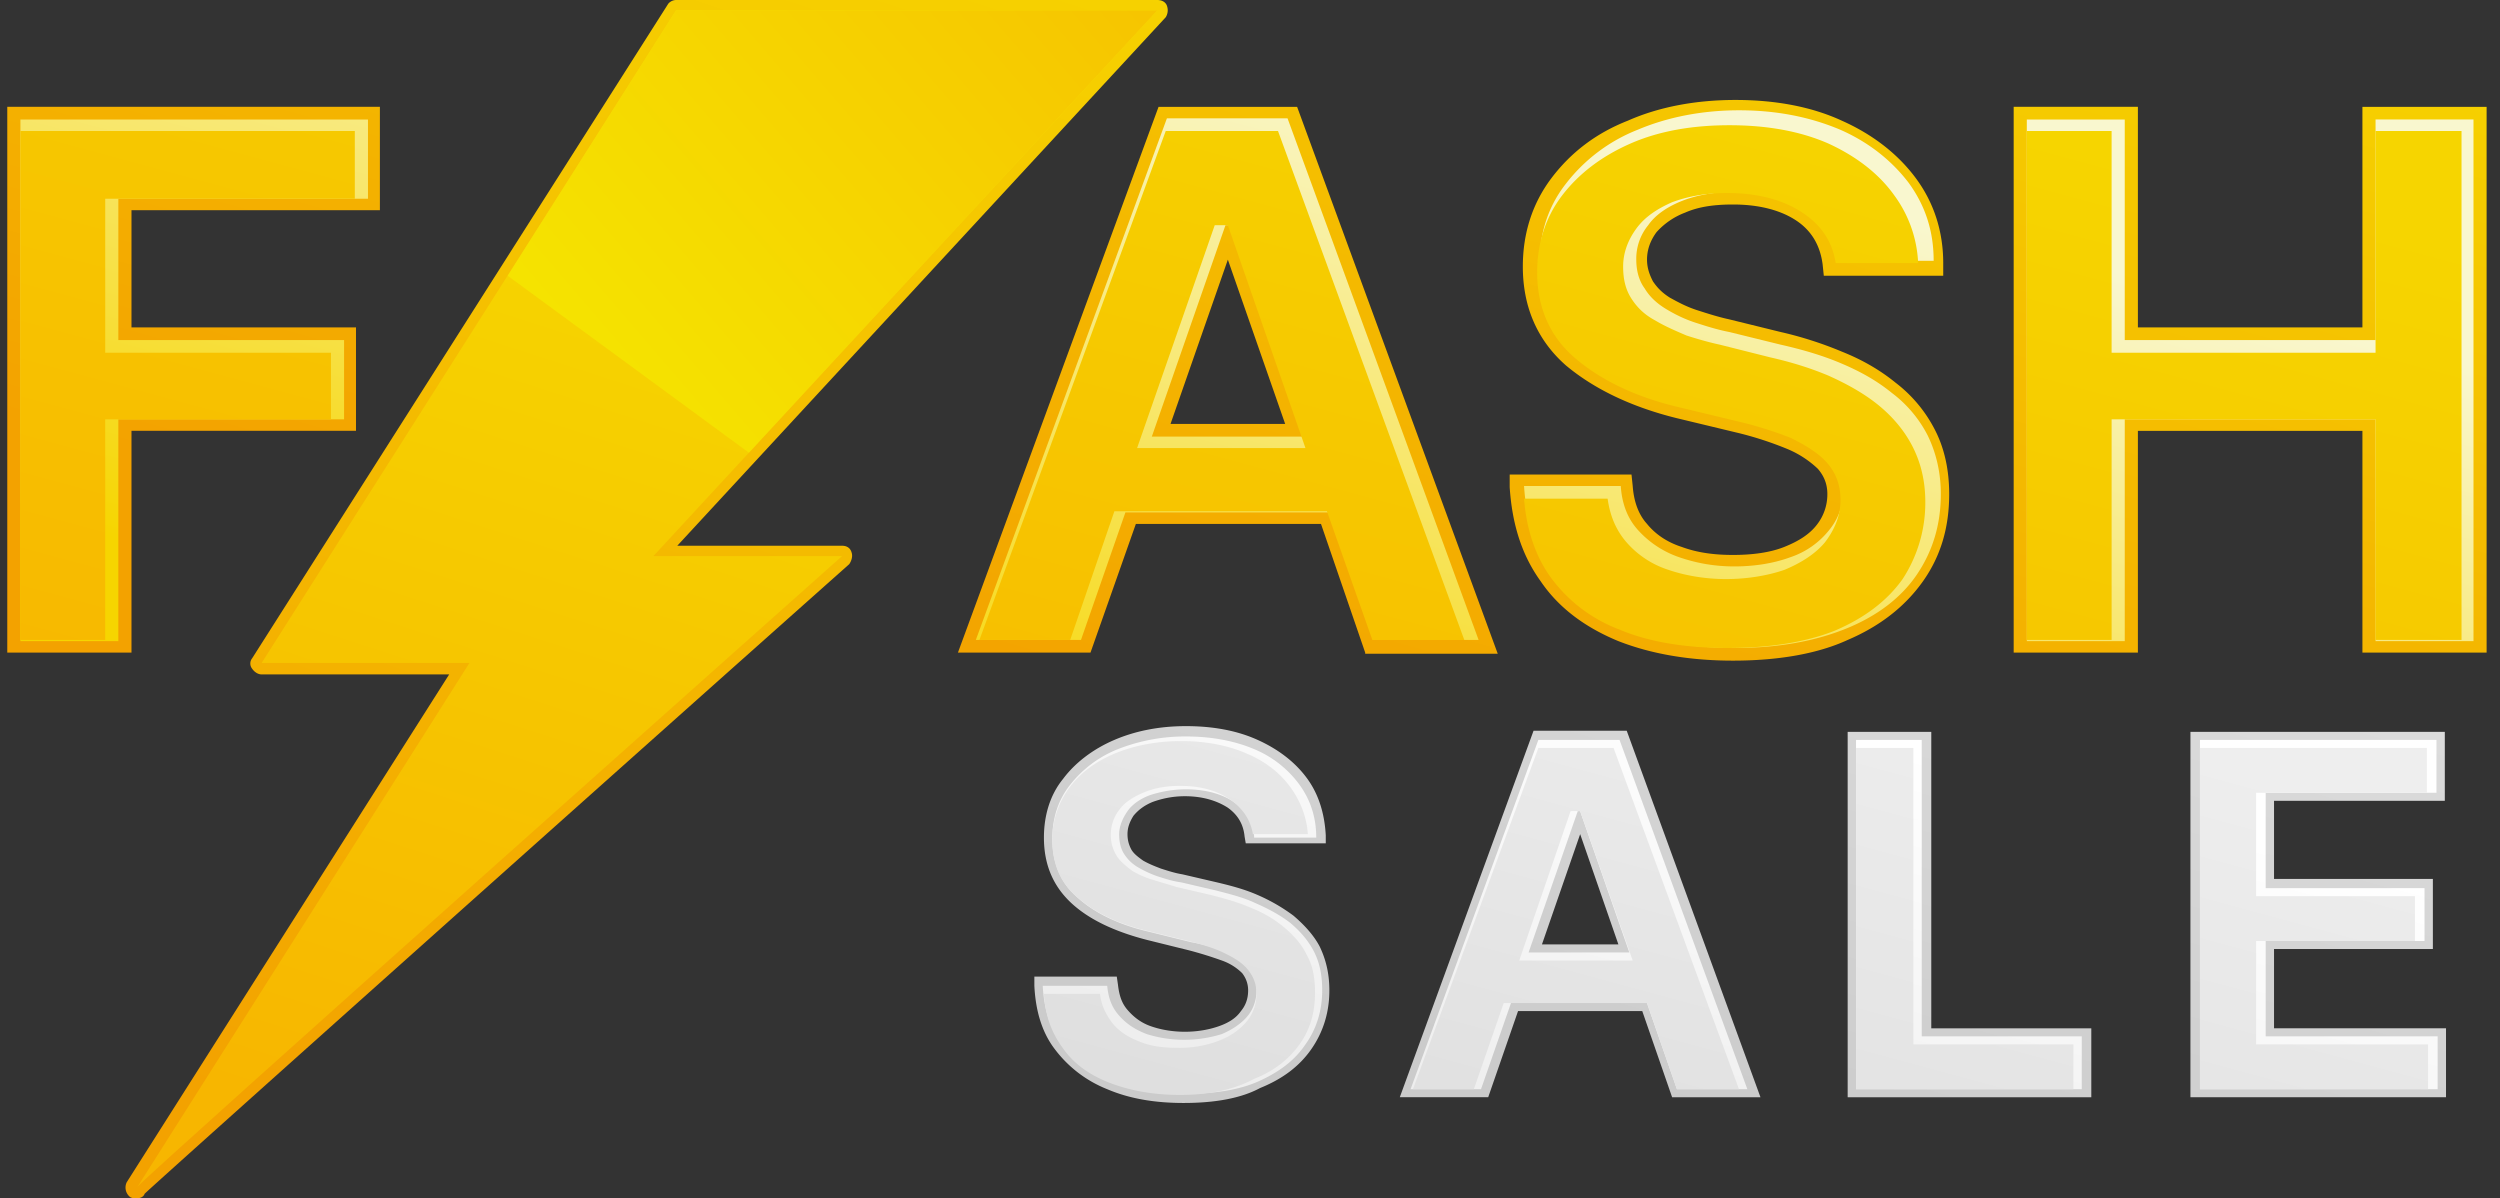 <svg xmlns="http://www.w3.org/2000/svg" width="121" height="58" fill="none"><rect width="100%" height="100%" fill="#333333" stroke="none"/><path fill="#F70000" d="M.988 30.974V5.784H17.81V9.62H5.728v6.84h10.925v3.837H5.728V31.03H.988v-.056ZM52.318 30.974H47.23l9.248-25.246h5.839l9.248 25.246H66.48l-6.994-20.075h-.173l-6.994 20.075Zm.173-9.843h13.815v3.67H52.491v-3.67ZM88.907 12.679c-.115-1.057-.636-1.891-1.503-2.503-.867-.611-2.023-.89-3.468-.89-.983 0-1.85.167-2.543.445-.694.278-1.272.668-1.619 1.168a2.559 2.559 0 0 0-.578 1.669c0 .5.116 1 .405 1.39.231.389.578.723 1.04 1 .463.279.925.501 1.445.668.52.167 1.04.334 1.619.445l2.485.612c.983.222 1.966.5 2.89.89.925.389 1.735.834 2.486 1.445a5.985 5.985 0 0 1 1.734 2.058c.405.834.636 1.78.636 2.836 0 1.501-.405 2.78-1.156 3.892-.751 1.113-1.907 2.002-3.41 2.614-1.503.612-3.295.945-5.376.945-2.023 0-3.815-.278-5.318-.89-1.503-.611-2.659-1.5-3.526-2.669-.867-1.167-1.272-2.613-1.387-4.281h4.682c.058.89.347 1.612.867 2.168a4.76 4.76 0 0 0 1.965 1.28c.81.277 1.677.444 2.66.444 1.04 0 1.964-.167 2.716-.445a4.03 4.03 0 0 0 1.85-1.279c.462-.556.693-1.168.693-1.89 0-.668-.231-1.224-.578-1.613-.404-.445-.925-.779-1.618-1.112-.694-.334-1.503-.556-2.486-.779l-3.006-.723c-2.138-.556-3.873-1.334-5.144-2.447-1.272-1.112-1.85-2.558-1.85-4.337 0-1.501.405-2.78 1.272-3.893a8.172 8.172 0 0 1 3.468-2.613c1.445-.612 3.121-.946 4.913-.946 1.85 0 3.468.334 4.914.946 1.387.611 2.485 1.501 3.294 2.558.81 1.112 1.214 2.335 1.214 3.781h-4.682v.056ZM98.098 30.974V5.784h4.74V16.46h12.139V5.783h4.74V31.03h-4.74V20.297h-12.139V31.03h-4.74v-.056Z"/><path fill="url(#a)" d="M.352 31.586V5.17h18.035v5.005H6.364v5.672H17.23v5.005H6.364v10.733H.352Z"/><path fill="url(#b)" d="m66.075 31.586-2.139-6.229h-8.96l-2.196 6.229h-6.416l9.71-26.415h6.706l9.711 26.47h-6.416v-.055Zm-3.873-11.067-2.774-7.952-2.775 7.952h5.549Z"/><path fill="url(#c)" d="M83.878 31.975c-2.138 0-3.988-.334-5.549-.945-1.618-.668-2.89-1.613-3.757-2.892-.925-1.279-1.387-2.78-1.503-4.56v-.612h5.896l.058.556c.058.779.289 1.39.694 1.836.404.5.982.89 1.676 1.112.751.278 1.56.389 2.485.389.925 0 1.792-.111 2.486-.39.694-.277 1.214-.611 1.56-1.056a2.38 2.38 0 0 0 .52-1.501c0-.5-.173-.89-.462-1.224a4.853 4.853 0 0 0-1.445-.945 16.558 16.558 0 0 0-2.37-.779l-3.005-.723c-2.255-.556-4.047-1.445-5.376-2.558-1.387-1.223-2.081-2.835-2.081-4.782 0-1.612.462-3.058 1.387-4.282.925-1.223 2.139-2.168 3.7-2.78 1.502-.667 3.294-1.001 5.202-1.001 1.965 0 3.7.334 5.144 1 1.503.668 2.717 1.614 3.584 2.781.867 1.168 1.33 2.558 1.33 4.115v.612h-5.78l-.058-.556c-.116-.89-.52-1.613-1.272-2.113-.751-.5-1.792-.779-3.064-.779-.924 0-1.676.111-2.312.39a3.548 3.548 0 0 0-1.387.945c-.29.39-.463.834-.463 1.335 0 .389.116.722.29 1.056.23.334.462.556.809.779.404.222.809.444 1.33.611.52.167 1.04.334 1.56.445l2.486.612c.982.222 2.023.556 2.947.945.983.39 1.85.89 2.602 1.502a6.71 6.71 0 0 1 1.907 2.28c.462.89.694 1.946.694 3.114 0 1.612-.405 3.003-1.272 4.226-.867 1.223-2.08 2.169-3.642 2.836-1.445.667-3.352 1.001-5.549 1.001Z"/><path fill="url(#d)" d="M114.341 31.586V20.853h-10.867v10.733h-6.012V5.17h6.012v10.677h10.867V5.171h6.011v26.415h-6.011Z"/><path fill="url(#e)" d="M.988 30.974V5.784H17.81V9.62H5.728v6.84h10.925v3.837H5.728V31.03H.988v-.056Z"/><path fill="url(#f)" d="M52.318 30.974H47.23l9.248-25.246h5.839l9.248 25.246H66.48l-6.994-20.075h-.173l-6.994 20.075Zm.173-9.843h13.815v3.67H52.491v-3.67Z"/><path fill="url(#g)" d="M88.907 12.679c-.115-1.057-.636-1.891-1.503-2.503-.867-.611-2.023-.89-3.468-.89-.983 0-1.85.167-2.543.445-.694.278-1.272.668-1.619 1.168a2.559 2.559 0 0 0-.578 1.669c0 .5.116 1 .405 1.39.231.389.578.723 1.04 1 .463.279.925.501 1.445.668.52.167 1.04.334 1.619.445l2.485.612c.983.222 1.966.5 2.89.89.925.389 1.735.834 2.486 1.445a5.985 5.985 0 0 1 1.734 2.058c.405.834.636 1.78.636 2.836 0 1.501-.405 2.78-1.156 3.892-.751 1.113-1.907 2.002-3.41 2.614-1.503.612-3.295.945-5.376.945-2.023 0-3.815-.278-5.318-.89-1.503-.611-2.659-1.5-3.526-2.669-.867-1.167-1.272-2.613-1.387-4.281h4.682c.058.89.347 1.612.867 2.168a4.76 4.76 0 0 0 1.965 1.28c.81.277 1.677.444 2.66.444 1.04 0 1.964-.167 2.716-.445a4.03 4.03 0 0 0 1.85-1.279c.462-.556.693-1.168.693-1.89 0-.668-.231-1.224-.578-1.613-.404-.445-.925-.779-1.618-1.112-.694-.334-1.503-.556-2.486-.779l-3.006-.723c-2.138-.556-3.873-1.334-5.144-2.447-1.272-1.112-1.85-2.558-1.85-4.337 0-1.501.405-2.78 1.272-3.893a8.172 8.172 0 0 1 3.468-2.613c1.445-.612 3.121-.946 4.913-.946 1.85 0 3.468.334 4.914.946 1.387.611 2.485 1.501 3.294 2.558.81 1.112 1.214 2.335 1.214 3.781h-4.682v.056Z"/><path fill="url(#h)" d="M98.098 30.974V5.784h4.74V16.46h12.139V5.783h4.74V31.03h-4.74V20.297h-12.139V31.03h-4.74v-.056Z"/><path fill="url(#i)" d="M.988 30.974V6.34h16.185V9.62H5.093v7.452h10.924v3.225H5.092v10.677H.988Z"/><path fill="url(#j)" d="m66.422 30.974-2.197-6.228H53.936l-2.139 6.228h-4.393L56.422 6.34h5.433l9.018 24.635h-4.451Zm-11.388-9.287h8.15L59.428 10.9h-.635l-3.758 10.788Z"/><path fill="url(#k)" d="M83.59 31.363c-1.966 0-3.758-.277-5.203-.89a7.31 7.31 0 0 1-3.353-2.557c-.751-1.057-1.156-2.336-1.271-3.782h4.046c.115.834.405 1.502.867 2.058a4.525 4.525 0 0 0 2.08 1.39c.81.278 1.793.445 2.775.445 1.04 0 2.024-.167 2.833-.445.81-.334 1.503-.778 1.965-1.335.463-.611.752-1.279.752-2.057 0-.723-.232-1.335-.694-1.835-.405-.445-1.04-.834-1.734-1.168a18.471 18.471 0 0 0-2.486-.778l-3.005-.723c-2.081-.5-3.758-1.335-4.972-2.392-1.156-1-1.791-2.39-1.791-4.114 0-1.39.404-2.67 1.213-3.726.81-1.057 1.908-1.891 3.295-2.503 1.388-.611 3.006-.89 4.798-.89 1.792 0 3.41.279 4.798.89 1.33.612 2.427 1.446 3.179 2.503a5.957 5.957 0 0 1 1.156 3.28h-3.989c-.173-1.056-.693-1.835-1.618-2.446-.925-.612-2.139-.946-3.642-.946-1.04 0-1.907.167-2.659.445-.751.334-1.33.723-1.734 1.28-.404.555-.636 1.167-.636 1.834 0 .612.116 1.113.405 1.558.289.444.636.778 1.156 1.056.463.278.983.5 1.503.723.52.167 1.098.334 1.619.445l2.427.611c.983.223 1.908.501 2.833.89.867.39 1.676.834 2.37 1.39.693.557 1.271 1.224 1.676 2.002.404.779.636 1.669.636 2.725a6.76 6.76 0 0 1-1.099 3.726c-.751 1.057-1.85 1.89-3.294 2.502-1.388.556-3.18.834-5.203.834Z"/><path fill="url(#l)" d="M114.977 30.974V20.297h-12.775v10.677h-4.104V6.34h4.104v10.733h12.775V6.339h4.161v24.635h-4.161Z"/><path fill="#F70000" d="M60.7 40.483c-.058-.723-.405-1.279-.983-1.668-.578-.39-1.388-.612-2.312-.612-.636 0-1.214.111-1.735.278-.462.167-.867.445-1.098.779-.231.333-.404.723-.404 1.112 0 .333.057.667.23.945.174.278.405.5.694.667.29.167.636.334.983.445.347.111.694.223 1.098.278l1.677.39c.636.166 1.33.333 1.907.611.636.278 1.156.556 1.677.946.462.389.867.834 1.156 1.39.288.556.404 1.168.404 1.89 0 1.002-.289 1.891-.81 2.614-.52.779-1.27 1.335-2.253 1.78-.983.444-2.197.611-3.584.611-1.388 0-2.544-.222-3.584-.611a5.076 5.076 0 0 1-2.37-1.78c-.578-.778-.867-1.724-.925-2.836h3.121c.058.612.232 1.057.579 1.446.346.39.751.667 1.329.89a6.03 6.03 0 0 0 1.792.278 6.13 6.13 0 0 0 1.85-.278c.52-.223.924-.5 1.213-.834.29-.334.463-.779.463-1.28 0-.444-.116-.778-.405-1.112-.289-.278-.635-.556-1.098-.723-.462-.222-1.04-.389-1.676-.5l-2.023-.5c-1.445-.334-2.602-.89-3.41-1.613-.868-.723-1.272-1.724-1.272-2.892 0-1 .289-1.89.867-2.613a5.534 5.534 0 0 1 2.312-1.724 8.88 8.88 0 0 1 3.295-.612c1.271 0 2.37.222 3.294.612a5.165 5.165 0 0 1 2.197 1.724c.52.722.81 1.557.81 2.558h-3.007v-.056ZM71.682 52.717h-3.41l6.184-16.905h3.931l6.185 16.905h-3.41L76.478 39.26h-.115l-4.682 13.457Zm.115-6.617h9.307v2.446h-9.307V46.1ZM89.832 52.717V35.812h3.18v14.347h7.745v2.558H89.832ZM106.479 52.717V35.812h11.446v2.558h-8.266v4.616h7.688v2.558h-7.688v4.615h8.323v2.558h-11.503Z"/><path fill="url(#m)" d="M57.289 53.384c-1.445 0-2.66-.222-3.7-.667a5.9 5.9 0 0 1-2.543-1.946c-.636-.834-.925-1.891-.983-3.059v-.445h3.989l.057.39c.058.5.174.89.463 1.223.289.334.636.612 1.098.778.463.167 1.04.279 1.676.279.636 0 1.214-.112 1.677-.279.462-.166.809-.389 1.04-.723.231-.278.347-.611.347-1 0-.334-.116-.612-.289-.835a2.64 2.64 0 0 0-.983-.611 18.63 18.63 0 0 0-1.618-.5l-2.023-.501c-1.503-.39-2.717-.946-3.584-1.724-.925-.834-1.387-1.89-1.387-3.225 0-1.057.289-2.058.924-2.837.579-.778 1.446-1.445 2.486-1.89 1.04-.445 2.197-.667 3.468-.667 1.33 0 2.486.222 3.468.667.983.445 1.792 1.056 2.37 1.835.579.778.867 1.724.925 2.78v.39h-3.873l-.057-.334c-.058-.612-.347-1.057-.81-1.39-.52-.334-1.213-.556-2.08-.556-.579 0-1.099.11-1.561.278-.405.166-.694.389-.925.667-.173.278-.29.556-.29.89 0 .278.059.5.174.723.116.222.347.389.578.556.29.167.578.278.867.389.347.111.694.223 1.04.278l1.677.39c.694.166 1.33.333 1.966.611a8.699 8.699 0 0 1 1.734 1.001c.52.445.982.945 1.271 1.501.29.612.463 1.28.463 2.114 0 1.056-.29 2.002-.867 2.836-.578.834-1.388 1.445-2.486 1.89-.925.5-2.196.723-3.7.723Z"/><path fill="url(#n)" d="m80.93 53.106-1.445-4.17h-6.011l-1.445 4.17H67.75l6.474-17.739h4.509l6.474 17.74H80.93Zm-2.6-7.396-1.85-5.338-1.85 5.338h3.7Z"/><path fill="url(#o)" d="M89.427 53.106V35.422h4.047V49.77h7.745v3.337H89.427Z"/><path fill="url(#p)" d="M106.017 53.106V35.422h12.312v3.337h-8.266v3.781h7.688v3.392h-7.688v3.837h8.324v3.337h-12.37Z"/><path fill="url(#q)" d="M60.7 40.483c-.058-.723-.405-1.279-.983-1.668-.578-.39-1.388-.612-2.312-.612-.636 0-1.214.111-1.735.278-.462.167-.867.445-1.098.779-.231.333-.404.723-.404 1.112 0 .333.057.667.23.945.174.278.405.5.694.667.29.167.636.334.983.445.347.111.694.223 1.098.278l1.677.39c.636.166 1.33.333 1.907.611.636.278 1.156.556 1.677.946.462.389.867.834 1.156 1.39.288.556.404 1.168.404 1.89 0 1.002-.289 1.891-.81 2.614-.52.779-1.27 1.335-2.253 1.78-.983.444-2.197.611-3.584.611-1.388 0-2.544-.222-3.584-.611a5.076 5.076 0 0 1-2.37-1.78c-.578-.778-.867-1.724-.925-2.836h3.121c.058.612.232 1.057.579 1.446.346.39.751.667 1.329.89a6.03 6.03 0 0 0 1.792.278 6.13 6.13 0 0 0 1.85-.278c.52-.223.924-.5 1.213-.834.29-.334.463-.779.463-1.28 0-.444-.116-.778-.405-1.112-.289-.278-.635-.556-1.098-.723-.462-.222-1.04-.389-1.676-.5l-2.023-.5c-1.445-.334-2.602-.89-3.41-1.613-.868-.723-1.272-1.724-1.272-2.892 0-1 .289-1.89.867-2.613a5.534 5.534 0 0 1 2.312-1.724 8.88 8.88 0 0 1 3.295-.612c1.271 0 2.37.222 3.294.612a5.165 5.165 0 0 1 2.197 1.724c.52.722.81 1.557.81 2.558h-3.007v-.056Z"/><path fill="url(#r)" d="M71.682 52.717h-3.41l6.184-16.905h3.931l6.185 16.905h-3.41L76.478 39.26h-.115l-4.682 13.457Zm.115-6.617h9.307v2.446h-9.307V46.1Z"/><path fill="url(#s)" d="M89.832 52.717V35.812h3.18v14.347h7.745v2.558H89.832Z"/><path fill="url(#t)" d="M106.479 52.717V35.812h11.446v2.558h-8.266v4.616h7.688v2.558h-7.688v4.615h8.323v2.558h-11.503Z"/><path fill="url(#u)" d="M57.115 52.995c-1.33 0-2.485-.222-3.468-.611-.983-.39-1.734-.946-2.254-1.724-.52-.723-.81-1.557-.867-2.558h2.716c.058.556.29 1 .578 1.39.347.445.81.723 1.388.945.578.223 1.156.278 1.85.278a5.27 5.27 0 0 0 1.907-.333c.578-.223.983-.5 1.33-.89.346-.39.52-.89.52-1.39 0-.5-.174-.89-.463-1.224-.289-.333-.693-.556-1.156-.778-.462-.223-1.04-.39-1.676-.556l-2.023-.5c-1.388-.334-2.544-.89-3.353-1.613-.81-.668-1.214-1.613-1.214-2.781 0-.945.29-1.78.81-2.502.52-.723 1.271-1.28 2.196-1.669.925-.389 2.023-.611 3.237-.611s2.312.222 3.18.611c.924.39 1.618.946 2.138 1.669.462.667.751 1.39.81 2.224h-2.66c-.115-.667-.462-1.223-1.098-1.668-.636-.445-1.445-.668-2.428-.668-.693 0-1.272.112-1.792.334-.52.223-.925.5-1.156.834a1.95 1.95 0 0 0-.404 1.224c0 .389.115.723.289 1 .173.279.462.501.751.724.29.166.636.333 1.04.444.347.112.752.223 1.099.334l1.676.39c.636.166 1.272.333 1.908.611a5.821 5.821 0 0 1 1.618.945c.463.39.867.834 1.098 1.335.29.5.405 1.112.405 1.835 0 .945-.231 1.78-.751 2.502-.52.723-1.214 1.28-2.197 1.669-1.04.556-2.254.778-3.584.778Z"/><path fill="url(#v)" d="m81.162 52.717-1.446-4.17H72.78l-1.445 4.17h-2.948l6.07-16.516h3.64l6.07 16.516h-3.005Zm-7.63-6.228h5.49l-2.543-7.23h-.462l-2.486 7.23Z"/><path fill="url(#w)" d="M89.832 52.717V36.201h2.775v14.347h7.745v2.169h-10.52Z"/><path fill="url(#x)" d="M106.479 52.717V36.201h10.983v2.169h-8.266v5.005h7.688v2.169h-7.688v5.004h8.324v2.169h-11.041Z"/><path fill="url(#y)" d="M6.595 58c-.116 0-.173 0-.289-.056a.591.591 0 0 1-.173-.723L21.74 32.642h-9.076c-.173 0-.346-.11-.462-.278a.404.404 0 0 1 0-.5L32.318.222c.057-.11.23-.222.404-.222h23.295c.231 0 .405.111.462.278a.636.636 0 0 1-.057.556L32.78 26.414h7.977c.231 0 .404.111.462.334.058.167 0 .39-.115.556C29.6 37.536 7.694 57.11 7 57.778c-.058.166-.232.222-.405.222Z"/><path fill="url(#z)" d="M40.757 26.915h-9.133L56.017.5H32.722L12.664 32.086h10.058L6.652 57.444c.174-.334 34.105-30.53 34.105-30.53Z"/><path fill="url(#A)" d="m32.722.5-8.15 12.846 11.676 8.564L56.017.5H32.722Z"/><defs><linearGradient id="a" x1="70.322" x2="56.191" y1="-14.406" y2="35.858" gradientUnits="userSpaceOnUse"><stop stop-color="#F6D500"/><stop offset="1" stop-color="#F3A200"/></linearGradient><linearGradient id="b" x1="70.322" x2="56.191" y1="-14.406" y2="35.858" gradientUnits="userSpaceOnUse"><stop stop-color="#F6D500"/><stop offset="1" stop-color="#F3A200"/></linearGradient><linearGradient id="c" x1="70.322" x2="56.191" y1="-14.406" y2="35.858" gradientUnits="userSpaceOnUse"><stop stop-color="#F6D500"/><stop offset="1" stop-color="#F3A200"/></linearGradient><linearGradient id="d" x1="70.322" x2="56.191" y1="-14.406" y2="35.858" gradientUnits="userSpaceOnUse"><stop stop-color="#F6D500"/><stop offset="1" stop-color="#F3A200"/></linearGradient><linearGradient id="e" x1="64.646" x2="55.247" y1="3.257" y2="39.11" gradientUnits="userSpaceOnUse"><stop stop-color="#F9F7CF"/><stop offset="1" stop-color="#F6D500"/></linearGradient><linearGradient id="f" x1="64.646" x2="55.247" y1="3.257" y2="39.11" gradientUnits="userSpaceOnUse"><stop stop-color="#F9F7CF"/><stop offset="1" stop-color="#F6D500"/></linearGradient><linearGradient id="g" x1="64.646" x2="55.247" y1="3.257" y2="39.11" gradientUnits="userSpaceOnUse"><stop stop-color="#F9F7CF"/><stop offset="1" stop-color="#F6D500"/></linearGradient><linearGradient id="h" x1="64.646" x2="55.247" y1="3.257" y2="39.11" gradientUnits="userSpaceOnUse"><stop stop-color="#F9F7CF"/><stop offset="1" stop-color="#F6D500"/></linearGradient><linearGradient id="i" x1="66.242" x2="51.913" y1="-2.44" y2="50.366" gradientUnits="userSpaceOnUse"><stop stop-color="#F6D500"/><stop offset="1" stop-color="#F7B600"/></linearGradient><linearGradient id="j" x1="66.242" x2="51.913" y1="-2.44" y2="50.366" gradientUnits="userSpaceOnUse"><stop stop-color="#F6D500"/><stop offset="1" stop-color="#F7B600"/></linearGradient><linearGradient id="k" x1="66.242" x2="51.913" y1="-2.44" y2="50.366" gradientUnits="userSpaceOnUse"><stop stop-color="#F6D500"/><stop offset="1" stop-color="#F7B600"/></linearGradient><linearGradient id="l" x1="66.242" x2="51.913" y1="-2.44" y2="50.366" gradientUnits="userSpaceOnUse"><stop stop-color="#F6D500"/><stop offset="1" stop-color="#F7B600"/></linearGradient><linearGradient id="m" x1="91.124" x2="82.766" y1="24.504" y2="54.232" gradientUnits="userSpaceOnUse"><stop stop-color="#DDD"/><stop offset="1" stop-color="#CBCBCB"/></linearGradient><linearGradient id="n" x1="91.124" x2="82.766" y1="24.504" y2="54.232" gradientUnits="userSpaceOnUse"><stop stop-color="#DDD"/><stop offset="1" stop-color="#CBCBCB"/></linearGradient><linearGradient id="o" x1="91.124" x2="82.766" y1="24.504" y2="54.232" gradientUnits="userSpaceOnUse"><stop stop-color="#DDD"/><stop offset="1" stop-color="#CBCBCB"/></linearGradient><linearGradient id="p" x1="91.124" x2="82.766" y1="24.504" y2="54.232" gradientUnits="userSpaceOnUse"><stop stop-color="#DDD"/><stop offset="1" stop-color="#CBCBCB"/></linearGradient><linearGradient id="q" x1="87.668" x2="82.091" y1="34.962" y2="56.237" gradientUnits="userSpaceOnUse"><stop stop-color="#fff"/><stop offset="1" stop-color="#EEE"/></linearGradient><linearGradient id="r" x1="87.668" x2="82.091" y1="34.963" y2="56.237" gradientUnits="userSpaceOnUse"><stop stop-color="#fff"/><stop offset="1" stop-color="#EEE"/></linearGradient><linearGradient id="s" x1="87.668" x2="82.091" y1="34.963" y2="56.237" gradientUnits="userSpaceOnUse"><stop stop-color="#fff"/><stop offset="1" stop-color="#EEE"/></linearGradient><linearGradient id="t" x1="87.668" x2="82.091" y1="34.963" y2="56.237" gradientUnits="userSpaceOnUse"><stop stop-color="#fff"/><stop offset="1" stop-color="#EEE"/></linearGradient><linearGradient id="u" x1="88.574" x2="80.092" y1="31.647" y2="62.908" gradientUnits="userSpaceOnUse"><stop stop-color="#EEE"/><stop offset="1" stop-color="#DDD"/></linearGradient><linearGradient id="v" x1="88.574" x2="80.092" y1="31.646" y2="62.908" gradientUnits="userSpaceOnUse"><stop stop-color="#EEE"/><stop offset="1" stop-color="#DDD"/></linearGradient><linearGradient id="w" x1="88.574" x2="80.092" y1="31.646" y2="62.908" gradientUnits="userSpaceOnUse"><stop stop-color="#EEE"/><stop offset="1" stop-color="#DDD"/></linearGradient><linearGradient id="x" x1="88.574" x2="80.092" y1="31.646" y2="62.908" gradientUnits="userSpaceOnUse"><stop stop-color="#EEE"/><stop offset="1" stop-color="#DDD"/></linearGradient><linearGradient id="y" x1="43.181" x2="21.962" y1="-8.987" y2="56.671" gradientUnits="userSpaceOnUse"><stop stop-color="#F6D500"/><stop offset="1" stop-color="#F3A200"/></linearGradient><linearGradient id="z" x1="42.993" x2="22.086" y1="-8.448" y2="56.242" gradientUnits="userSpaceOnUse"><stop stop-color="#F5E500"/><stop offset="1" stop-color="#F7B600"/></linearGradient><linearGradient id="A" x1="26.197" x2="63.306" y1="17.801" y2="-14.081" gradientUnits="userSpaceOnUse"><stop stop-color="#F5E500"/><stop offset="1" stop-color="#F7B600"/></linearGradient></defs></svg>